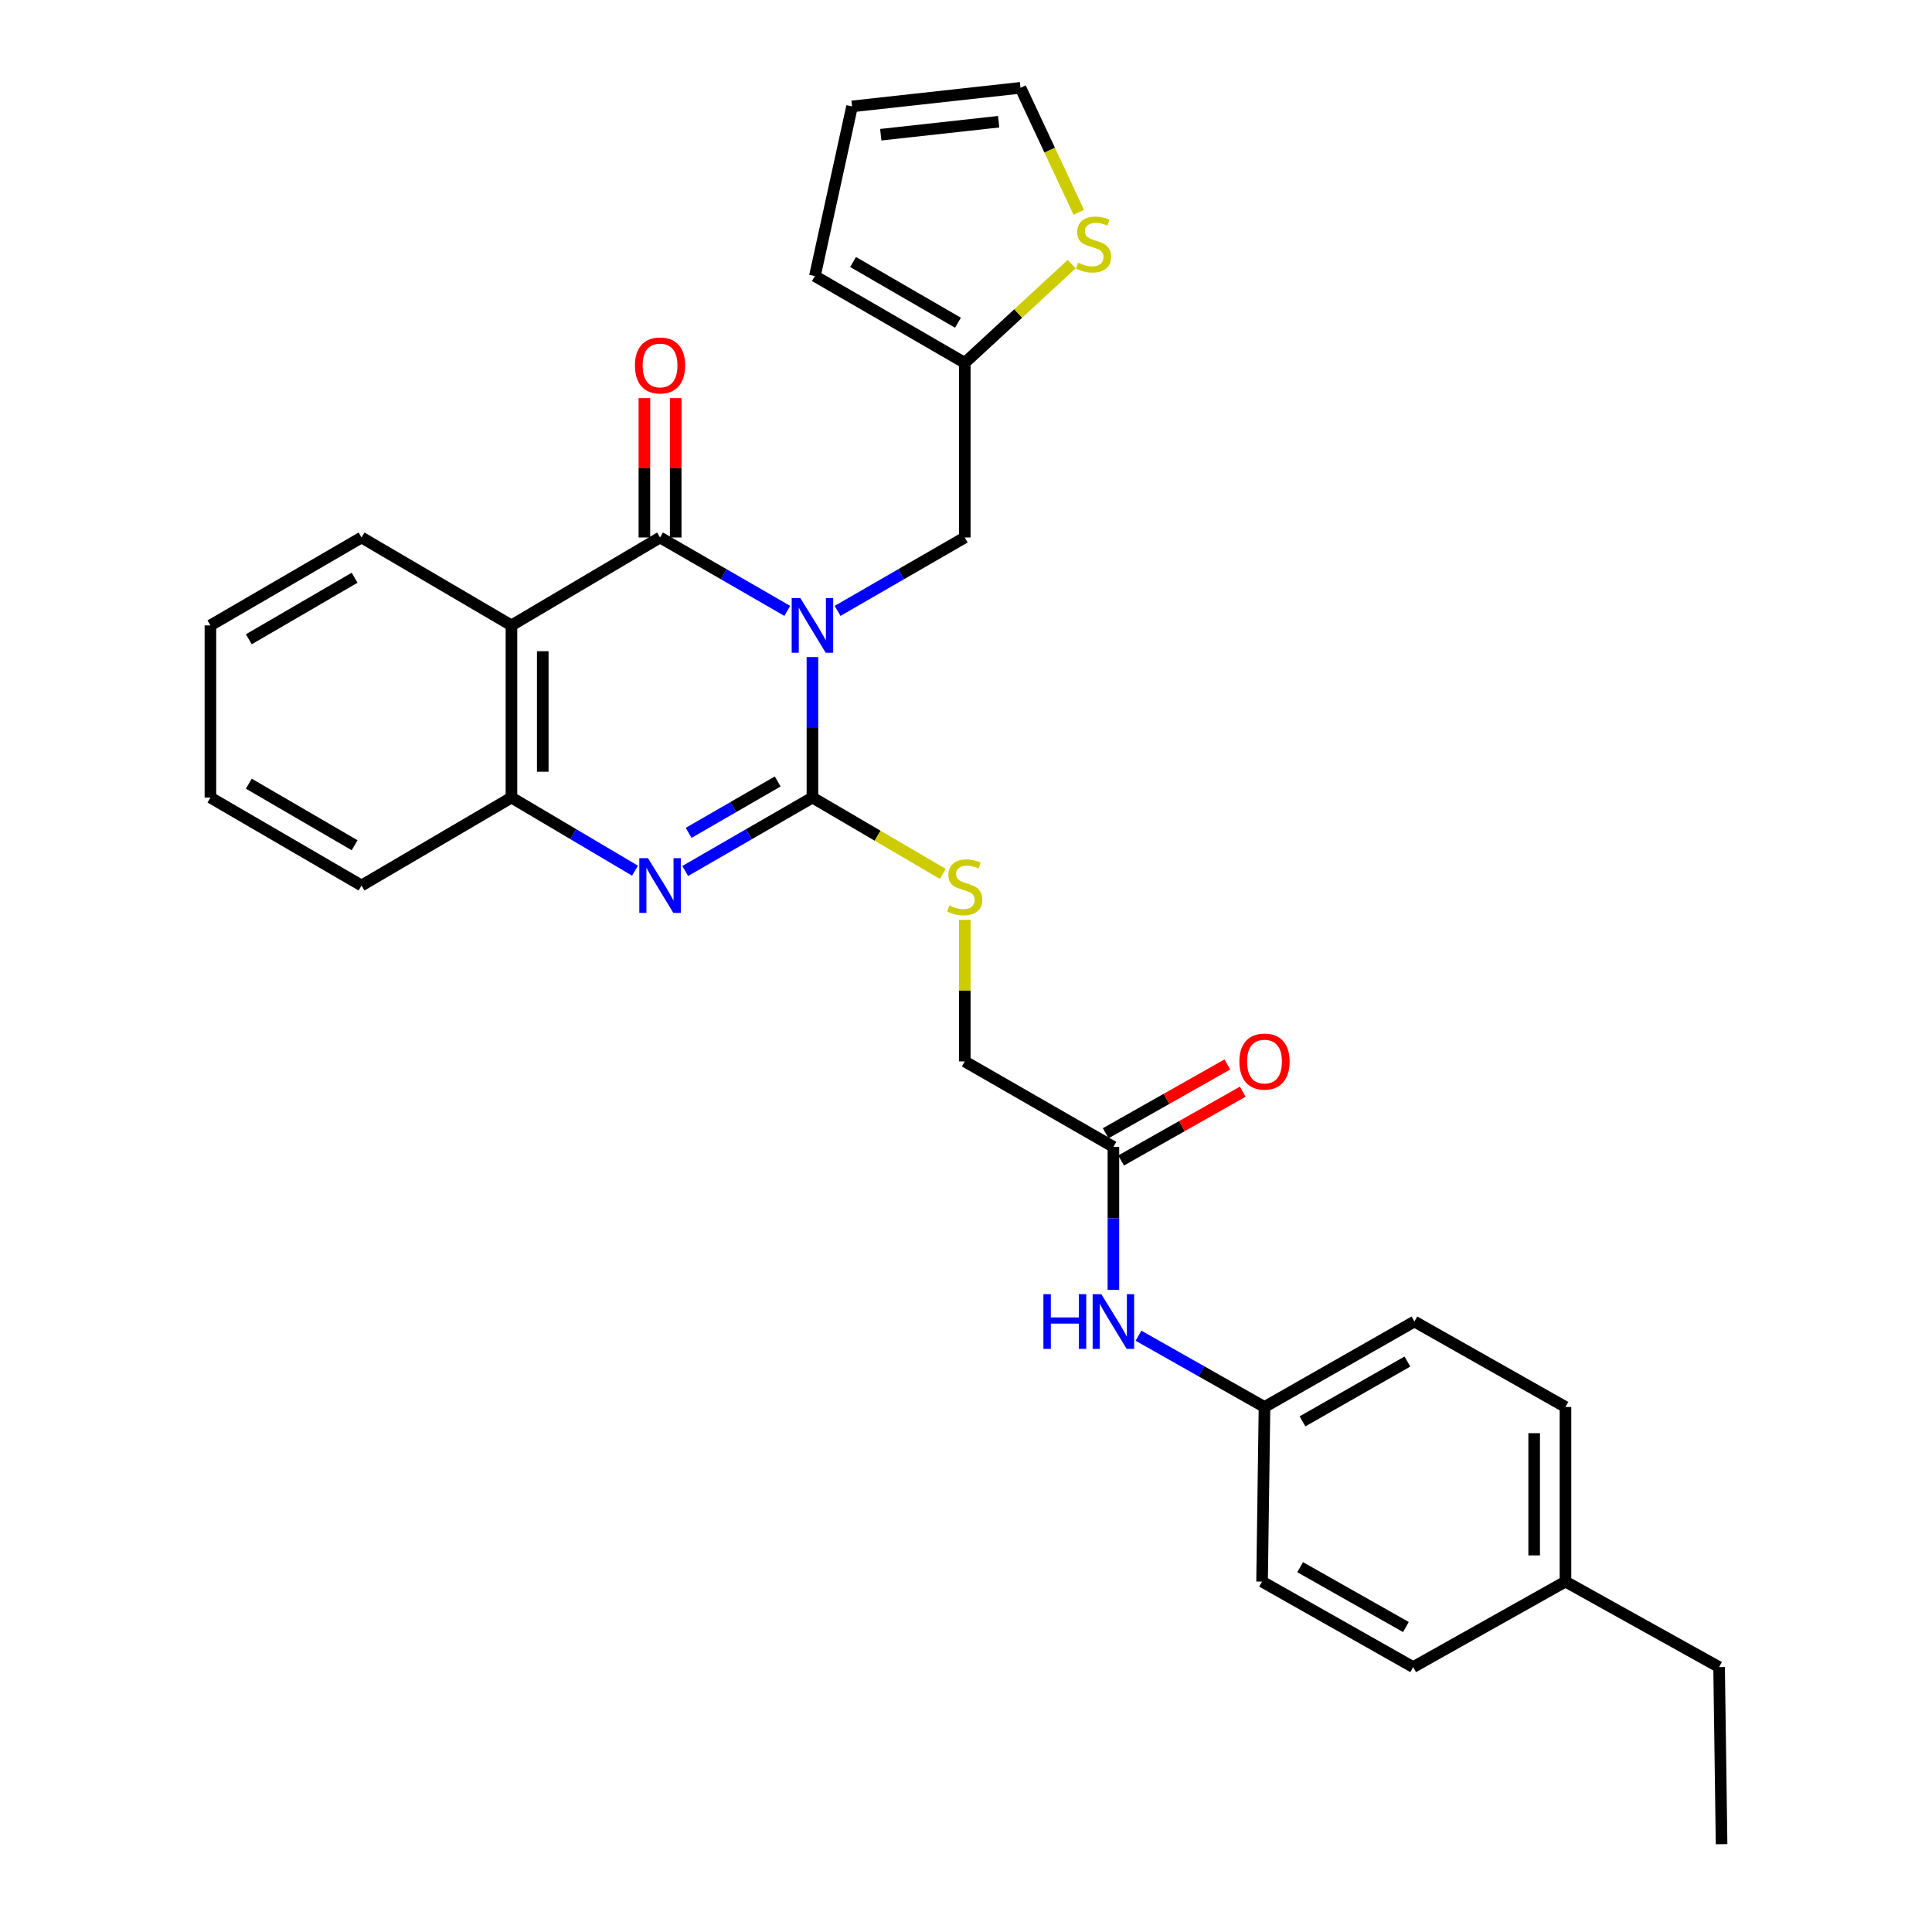 <?xml version='1.0' encoding='iso-8859-1'?>
<svg version='1.1' baseProfile='full'
              xmlns='http://www.w3.org/2000/svg'
                      xmlns:rdkit='http://www.rdkit.org/xml'
                      xmlns:xlink='http://www.w3.org/1999/xlink'
                  xml:space='preserve'
width='1000px' height='1000px' viewBox='0 0 1000 1000'>
<!-- END OF HEADER -->
<rect style='opacity:1.0;fill:#FFFFFF;stroke:none' width='1000' height='1000' x='0' y='0'> </rect>
<path class='bond-0' d='M 420.511,340.093 L 420.511,376.454' style='fill:none;fill-rule:evenodd;stroke:#0000FF;stroke-width:6px;stroke-linecap:butt;stroke-linejoin:miter;stroke-opacity:1' />
<path class='bond-0' d='M 420.511,376.454 L 420.511,412.816' style='fill:none;fill-rule:evenodd;stroke:#000000;stroke-width:6px;stroke-linecap:butt;stroke-linejoin:miter;stroke-opacity:1' />
<path class='bond-1' d='M 407.495,316.195 L 374.57,297.2' style='fill:none;fill-rule:evenodd;stroke:#0000FF;stroke-width:6px;stroke-linecap:butt;stroke-linejoin:miter;stroke-opacity:1' />
<path class='bond-1' d='M 374.57,297.2 L 341.644,278.204' style='fill:none;fill-rule:evenodd;stroke:#000000;stroke-width:6px;stroke-linecap:butt;stroke-linejoin:miter;stroke-opacity:1' />
<path class='bond-5' d='M 433.527,316.194 L 466.444,297.199' style='fill:none;fill-rule:evenodd;stroke:#0000FF;stroke-width:6px;stroke-linecap:butt;stroke-linejoin:miter;stroke-opacity:1' />
<path class='bond-5' d='M 466.444,297.199 L 499.361,278.204' style='fill:none;fill-rule:evenodd;stroke:#000000;stroke-width:6px;stroke-linecap:butt;stroke-linejoin:miter;stroke-opacity:1' />
<path class='bond-2' d='M 420.511,412.816 L 387.586,431.819' style='fill:none;fill-rule:evenodd;stroke:#000000;stroke-width:6px;stroke-linecap:butt;stroke-linejoin:miter;stroke-opacity:1' />
<path class='bond-2' d='M 387.586,431.819 L 354.661,450.822' style='fill:none;fill-rule:evenodd;stroke:#0000FF;stroke-width:6px;stroke-linecap:butt;stroke-linejoin:miter;stroke-opacity:1' />
<path class='bond-2' d='M 402.535,404.484 L 379.487,417.786' style='fill:none;fill-rule:evenodd;stroke:#000000;stroke-width:6px;stroke-linecap:butt;stroke-linejoin:miter;stroke-opacity:1' />
<path class='bond-2' d='M 379.487,417.786 L 356.439,431.088' style='fill:none;fill-rule:evenodd;stroke:#0000FF;stroke-width:6px;stroke-linecap:butt;stroke-linejoin:miter;stroke-opacity:1' />
<path class='bond-6' d='M 420.511,412.816 L 454.254,432.568' style='fill:none;fill-rule:evenodd;stroke:#000000;stroke-width:6px;stroke-linecap:butt;stroke-linejoin:miter;stroke-opacity:1' />
<path class='bond-6' d='M 454.254,432.568 L 487.997,452.321' style='fill:none;fill-rule:evenodd;stroke:#CCCC00;stroke-width:6px;stroke-linecap:butt;stroke-linejoin:miter;stroke-opacity:1' />
<path class='bond-3' d='M 341.644,278.204 L 264.73,323.705' style='fill:none;fill-rule:evenodd;stroke:#000000;stroke-width:6px;stroke-linecap:butt;stroke-linejoin:miter;stroke-opacity:1' />
<path class='bond-10' d='M 349.745,278.204 L 349.745,242.134' style='fill:none;fill-rule:evenodd;stroke:#000000;stroke-width:6px;stroke-linecap:butt;stroke-linejoin:miter;stroke-opacity:1' />
<path class='bond-10' d='M 349.745,242.134 L 349.745,206.064' style='fill:none;fill-rule:evenodd;stroke:#FF0000;stroke-width:6px;stroke-linecap:butt;stroke-linejoin:miter;stroke-opacity:1' />
<path class='bond-10' d='M 333.543,278.204 L 333.543,242.134' style='fill:none;fill-rule:evenodd;stroke:#000000;stroke-width:6px;stroke-linecap:butt;stroke-linejoin:miter;stroke-opacity:1' />
<path class='bond-10' d='M 333.543,242.134 L 333.543,206.064' style='fill:none;fill-rule:evenodd;stroke:#FF0000;stroke-width:6px;stroke-linecap:butt;stroke-linejoin:miter;stroke-opacity:1' />
<path class='bond-29' d='M 328.67,450.656 L 296.7,431.736' style='fill:none;fill-rule:evenodd;stroke:#0000FF;stroke-width:6px;stroke-linecap:butt;stroke-linejoin:miter;stroke-opacity:1' />
<path class='bond-29' d='M 296.7,431.736 L 264.73,412.816' style='fill:none;fill-rule:evenodd;stroke:#000000;stroke-width:6px;stroke-linecap:butt;stroke-linejoin:miter;stroke-opacity:1' />
<path class='bond-4' d='M 264.73,323.705 L 264.73,412.816' style='fill:none;fill-rule:evenodd;stroke:#000000;stroke-width:6px;stroke-linecap:butt;stroke-linejoin:miter;stroke-opacity:1' />
<path class='bond-4' d='M 280.932,337.071 L 280.932,399.449' style='fill:none;fill-rule:evenodd;stroke:#000000;stroke-width:6px;stroke-linecap:butt;stroke-linejoin:miter;stroke-opacity:1' />
<path class='bond-18' d='M 264.73,323.705 L 187.132,278.204' style='fill:none;fill-rule:evenodd;stroke:#000000;stroke-width:6px;stroke-linecap:butt;stroke-linejoin:miter;stroke-opacity:1' />
<path class='bond-24' d='M 264.73,412.816 L 187.132,458.334' style='fill:none;fill-rule:evenodd;stroke:#000000;stroke-width:6px;stroke-linecap:butt;stroke-linejoin:miter;stroke-opacity:1' />
<path class='bond-7' d='M 499.361,278.204 L 499.361,187.798' style='fill:none;fill-rule:evenodd;stroke:#000000;stroke-width:6px;stroke-linecap:butt;stroke-linejoin:miter;stroke-opacity:1' />
<path class='bond-16' d='M 499.361,476.113 L 499.361,512.751' style='fill:none;fill-rule:evenodd;stroke:#CCCC00;stroke-width:6px;stroke-linecap:butt;stroke-linejoin:miter;stroke-opacity:1' />
<path class='bond-16' d='M 499.361,512.751 L 499.361,549.389' style='fill:none;fill-rule:evenodd;stroke:#000000;stroke-width:6px;stroke-linecap:butt;stroke-linejoin:miter;stroke-opacity:1' />
<path class='bond-8' d='M 499.361,187.798 L 527.027,162.261' style='fill:none;fill-rule:evenodd;stroke:#000000;stroke-width:6px;stroke-linecap:butt;stroke-linejoin:miter;stroke-opacity:1' />
<path class='bond-8' d='M 527.027,162.261 L 554.692,136.724' style='fill:none;fill-rule:evenodd;stroke:#CCCC00;stroke-width:6px;stroke-linecap:butt;stroke-linejoin:miter;stroke-opacity:1' />
<path class='bond-13' d='M 499.361,187.798 L 421.79,142.891' style='fill:none;fill-rule:evenodd;stroke:#000000;stroke-width:6px;stroke-linecap:butt;stroke-linejoin:miter;stroke-opacity:1' />
<path class='bond-13' d='M 495.843,167.04 L 441.543,135.605' style='fill:none;fill-rule:evenodd;stroke:#000000;stroke-width:6px;stroke-linecap:butt;stroke-linejoin:miter;stroke-opacity:1' />
<path class='bond-12' d='M 558.385,109.898 L 543.297,77.676' style='fill:none;fill-rule:evenodd;stroke:#CCCC00;stroke-width:6px;stroke-linecap:butt;stroke-linejoin:miter;stroke-opacity:1' />
<path class='bond-12' d='M 543.297,77.676 L 528.209,45.455' style='fill:none;fill-rule:evenodd;stroke:#000000;stroke-width:6px;stroke-linecap:butt;stroke-linejoin:miter;stroke-opacity:1' />
<path class='bond-9' d='M 576.293,593.62 L 499.361,549.389' style='fill:none;fill-rule:evenodd;stroke:#000000;stroke-width:6px;stroke-linecap:butt;stroke-linejoin:miter;stroke-opacity:1' />
<path class='bond-11' d='M 576.293,593.62 L 576.293,630.609' style='fill:none;fill-rule:evenodd;stroke:#000000;stroke-width:6px;stroke-linecap:butt;stroke-linejoin:miter;stroke-opacity:1' />
<path class='bond-11' d='M 576.293,630.609 L 576.293,667.598' style='fill:none;fill-rule:evenodd;stroke:#0000FF;stroke-width:6px;stroke-linecap:butt;stroke-linejoin:miter;stroke-opacity:1' />
<path class='bond-15' d='M 580.281,600.672 L 611.763,582.867' style='fill:none;fill-rule:evenodd;stroke:#000000;stroke-width:6px;stroke-linecap:butt;stroke-linejoin:miter;stroke-opacity:1' />
<path class='bond-15' d='M 611.763,582.867 L 643.245,565.063' style='fill:none;fill-rule:evenodd;stroke:#FF0000;stroke-width:6px;stroke-linecap:butt;stroke-linejoin:miter;stroke-opacity:1' />
<path class='bond-15' d='M 572.305,586.569 L 603.787,568.764' style='fill:none;fill-rule:evenodd;stroke:#000000;stroke-width:6px;stroke-linecap:butt;stroke-linejoin:miter;stroke-opacity:1' />
<path class='bond-15' d='M 603.787,568.764 L 635.269,550.96' style='fill:none;fill-rule:evenodd;stroke:#FF0000;stroke-width:6px;stroke-linecap:butt;stroke-linejoin:miter;stroke-opacity:1' />
<path class='bond-17' d='M 589.28,691.364 L 621.892,709.811' style='fill:none;fill-rule:evenodd;stroke:#0000FF;stroke-width:6px;stroke-linecap:butt;stroke-linejoin:miter;stroke-opacity:1' />
<path class='bond-17' d='M 621.892,709.811 L 654.504,728.258' style='fill:none;fill-rule:evenodd;stroke:#000000;stroke-width:6px;stroke-linecap:butt;stroke-linejoin:miter;stroke-opacity:1' />
<path class='bond-30' d='M 528.209,45.455 L 441.025,55.068' style='fill:none;fill-rule:evenodd;stroke:#000000;stroke-width:6px;stroke-linecap:butt;stroke-linejoin:miter;stroke-opacity:1' />
<path class='bond-30' d='M 516.907,63.001 L 455.878,69.73' style='fill:none;fill-rule:evenodd;stroke:#000000;stroke-width:6px;stroke-linecap:butt;stroke-linejoin:miter;stroke-opacity:1' />
<path class='bond-14' d='M 421.79,142.891 L 441.025,55.068' style='fill:none;fill-rule:evenodd;stroke:#000000;stroke-width:6px;stroke-linecap:butt;stroke-linejoin:miter;stroke-opacity:1' />
<path class='bond-20' d='M 654.504,728.258 L 653.243,818.629' style='fill:none;fill-rule:evenodd;stroke:#000000;stroke-width:6px;stroke-linecap:butt;stroke-linejoin:miter;stroke-opacity:1' />
<path class='bond-21' d='M 654.504,728.258 L 732.093,684.018' style='fill:none;fill-rule:evenodd;stroke:#000000;stroke-width:6px;stroke-linecap:butt;stroke-linejoin:miter;stroke-opacity:1' />
<path class='bond-21' d='M 674.167,735.697 L 728.48,704.729' style='fill:none;fill-rule:evenodd;stroke:#000000;stroke-width:6px;stroke-linecap:butt;stroke-linejoin:miter;stroke-opacity:1' />
<path class='bond-26' d='M 187.132,278.204 L 108.912,323.705' style='fill:none;fill-rule:evenodd;stroke:#000000;stroke-width:6px;stroke-linecap:butt;stroke-linejoin:miter;stroke-opacity:1' />
<path class='bond-26' d='M 183.545,299.034 L 128.792,330.885' style='fill:none;fill-rule:evenodd;stroke:#000000;stroke-width:6px;stroke-linecap:butt;stroke-linejoin:miter;stroke-opacity:1' />
<path class='bond-19' d='M 810.285,818.629 L 810.285,728.258' style='fill:none;fill-rule:evenodd;stroke:#000000;stroke-width:6px;stroke-linecap:butt;stroke-linejoin:miter;stroke-opacity:1' />
<path class='bond-19' d='M 794.083,805.074 L 794.083,741.814' style='fill:none;fill-rule:evenodd;stroke:#000000;stroke-width:6px;stroke-linecap:butt;stroke-linejoin:miter;stroke-opacity:1' />
<path class='bond-25' d='M 810.285,818.629 L 889.801,862.887' style='fill:none;fill-rule:evenodd;stroke:#000000;stroke-width:6px;stroke-linecap:butt;stroke-linejoin:miter;stroke-opacity:1' />
<path class='bond-32' d='M 810.285,818.629 L 731.454,862.887' style='fill:none;fill-rule:evenodd;stroke:#000000;stroke-width:6px;stroke-linecap:butt;stroke-linejoin:miter;stroke-opacity:1' />
<path class='bond-23' d='M 653.243,818.629 L 731.454,862.887' style='fill:none;fill-rule:evenodd;stroke:#000000;stroke-width:6px;stroke-linecap:butt;stroke-linejoin:miter;stroke-opacity:1' />
<path class='bond-23' d='M 672.954,811.167 L 727.702,842.148' style='fill:none;fill-rule:evenodd;stroke:#000000;stroke-width:6px;stroke-linecap:butt;stroke-linejoin:miter;stroke-opacity:1' />
<path class='bond-22' d='M 732.093,684.018 L 810.285,728.258' style='fill:none;fill-rule:evenodd;stroke:#000000;stroke-width:6px;stroke-linecap:butt;stroke-linejoin:miter;stroke-opacity:1' />
<path class='bond-31' d='M 187.132,458.334 L 108.912,412.816' style='fill:none;fill-rule:evenodd;stroke:#000000;stroke-width:6px;stroke-linecap:butt;stroke-linejoin:miter;stroke-opacity:1' />
<path class='bond-31' d='M 183.548,437.503 L 128.794,405.64' style='fill:none;fill-rule:evenodd;stroke:#000000;stroke-width:6px;stroke-linecap:butt;stroke-linejoin:miter;stroke-opacity:1' />
<path class='bond-28' d='M 889.801,862.887 L 891.088,954.545' style='fill:none;fill-rule:evenodd;stroke:#000000;stroke-width:6px;stroke-linecap:butt;stroke-linejoin:miter;stroke-opacity:1' />
<path class='bond-27' d='M 108.912,323.705 L 108.912,412.816' style='fill:none;fill-rule:evenodd;stroke:#000000;stroke-width:6px;stroke-linecap:butt;stroke-linejoin:miter;stroke-opacity:1' />
<path  class='atom-0' d='M 414.251 309.545
L 423.531 324.545
Q 424.451 326.025, 425.931 328.705
Q 427.411 331.385, 427.491 331.545
L 427.491 309.545
L 431.251 309.545
L 431.251 337.865
L 427.371 337.865
L 417.411 321.465
Q 416.251 319.545, 415.011 317.345
Q 413.811 315.145, 413.451 314.465
L 413.451 337.865
L 409.771 337.865
L 409.771 309.545
L 414.251 309.545
' fill='#0000FF'/>
<path  class='atom-3' d='M 335.384 444.174
L 344.664 459.174
Q 345.584 460.654, 347.064 463.334
Q 348.544 466.014, 348.624 466.174
L 348.624 444.174
L 352.384 444.174
L 352.384 472.494
L 348.504 472.494
L 338.544 456.094
Q 337.384 454.174, 336.144 451.974
Q 334.944 449.774, 334.584 449.094
L 334.584 472.494
L 330.904 472.494
L 330.904 444.174
L 335.384 444.174
' fill='#0000FF'/>
<path  class='atom-7' d='M 491.361 468.693
Q 491.681 468.813, 493.001 469.373
Q 494.321 469.933, 495.761 470.293
Q 497.241 470.613, 498.681 470.613
Q 501.361 470.613, 502.921 469.333
Q 504.481 468.013, 504.481 465.733
Q 504.481 464.173, 503.681 463.213
Q 502.921 462.253, 501.721 461.733
Q 500.521 461.213, 498.521 460.613
Q 496.001 459.853, 494.481 459.133
Q 493.001 458.413, 491.921 456.893
Q 490.881 455.373, 490.881 452.813
Q 490.881 449.253, 493.281 447.053
Q 495.721 444.853, 500.521 444.853
Q 503.801 444.853, 507.521 446.413
L 506.601 449.493
Q 503.201 448.093, 500.641 448.093
Q 497.881 448.093, 496.361 449.253
Q 494.841 450.373, 494.881 452.333
Q 494.881 453.853, 495.641 454.773
Q 496.441 455.693, 497.561 456.213
Q 498.721 456.733, 500.641 457.333
Q 503.201 458.133, 504.721 458.933
Q 506.241 459.733, 507.321 461.373
Q 508.441 462.973, 508.441 465.733
Q 508.441 469.653, 505.801 471.773
Q 503.201 473.853, 498.841 473.853
Q 496.321 473.853, 494.401 473.293
Q 492.521 472.773, 490.281 471.853
L 491.361 468.693
' fill='#CCCC00'/>
<path  class='atom-9' d='M 558.041 135.968
Q 558.361 136.088, 559.681 136.648
Q 561.001 137.208, 562.441 137.568
Q 563.921 137.888, 565.361 137.888
Q 568.041 137.888, 569.601 136.608
Q 571.161 135.288, 571.161 133.008
Q 571.161 131.448, 570.361 130.488
Q 569.601 129.528, 568.401 129.008
Q 567.201 128.488, 565.201 127.888
Q 562.681 127.128, 561.161 126.408
Q 559.681 125.688, 558.601 124.168
Q 557.561 122.648, 557.561 120.088
Q 557.561 116.528, 559.961 114.328
Q 562.401 112.128, 567.201 112.128
Q 570.481 112.128, 574.201 113.688
L 573.281 116.768
Q 569.881 115.368, 567.321 115.368
Q 564.561 115.368, 563.041 116.528
Q 561.521 117.648, 561.561 119.608
Q 561.561 121.128, 562.321 122.048
Q 563.121 122.968, 564.241 123.488
Q 565.401 124.008, 567.321 124.608
Q 569.881 125.408, 571.401 126.208
Q 572.921 127.008, 574.001 128.648
Q 575.121 130.248, 575.121 133.008
Q 575.121 136.928, 572.481 139.048
Q 569.881 141.128, 565.521 141.128
Q 563.001 141.128, 561.081 140.568
Q 559.201 140.048, 556.961 139.128
L 558.041 135.968
' fill='#CCCC00'/>
<path  class='atom-11' d='M 328.644 189.156
Q 328.644 182.356, 332.004 178.556
Q 335.364 174.756, 341.644 174.756
Q 347.924 174.756, 351.284 178.556
Q 354.644 182.356, 354.644 189.156
Q 354.644 196.036, 351.244 199.956
Q 347.844 203.836, 341.644 203.836
Q 335.404 203.836, 332.004 199.956
Q 328.644 196.076, 328.644 189.156
M 341.644 200.636
Q 345.964 200.636, 348.284 197.756
Q 350.644 194.836, 350.644 189.156
Q 350.644 183.596, 348.284 180.796
Q 345.964 177.956, 341.644 177.956
Q 337.324 177.956, 334.964 180.756
Q 332.644 183.556, 332.644 189.156
Q 332.644 194.876, 334.964 197.756
Q 337.324 200.636, 341.644 200.636
' fill='#FF0000'/>
<path  class='atom-12' d='M 540.073 669.858
L 543.913 669.858
L 543.913 681.898
L 558.393 681.898
L 558.393 669.858
L 562.233 669.858
L 562.233 698.178
L 558.393 698.178
L 558.393 685.098
L 543.913 685.098
L 543.913 698.178
L 540.073 698.178
L 540.073 669.858
' fill='#0000FF'/>
<path  class='atom-12' d='M 570.033 669.858
L 579.313 684.858
Q 580.233 686.338, 581.713 689.018
Q 583.193 691.698, 583.273 691.858
L 583.273 669.858
L 587.033 669.858
L 587.033 698.178
L 583.153 698.178
L 573.193 681.778
Q 572.033 679.858, 570.793 677.658
Q 569.593 675.458, 569.233 674.778
L 569.233 698.178
L 565.553 698.178
L 565.553 669.858
L 570.033 669.858
' fill='#0000FF'/>
<path  class='atom-16' d='M 641.504 549.469
Q 641.504 542.669, 644.864 538.869
Q 648.224 535.069, 654.504 535.069
Q 660.784 535.069, 664.144 538.869
Q 667.504 542.669, 667.504 549.469
Q 667.504 556.349, 664.104 560.269
Q 660.704 564.149, 654.504 564.149
Q 648.264 564.149, 644.864 560.269
Q 641.504 556.389, 641.504 549.469
M 654.504 560.949
Q 658.824 560.949, 661.144 558.069
Q 663.504 555.149, 663.504 549.469
Q 663.504 543.909, 661.144 541.109
Q 658.824 538.269, 654.504 538.269
Q 650.184 538.269, 647.824 541.069
Q 645.504 543.869, 645.504 549.469
Q 645.504 555.189, 647.824 558.069
Q 650.184 560.949, 654.504 560.949
' fill='#FF0000'/>
</svg>
